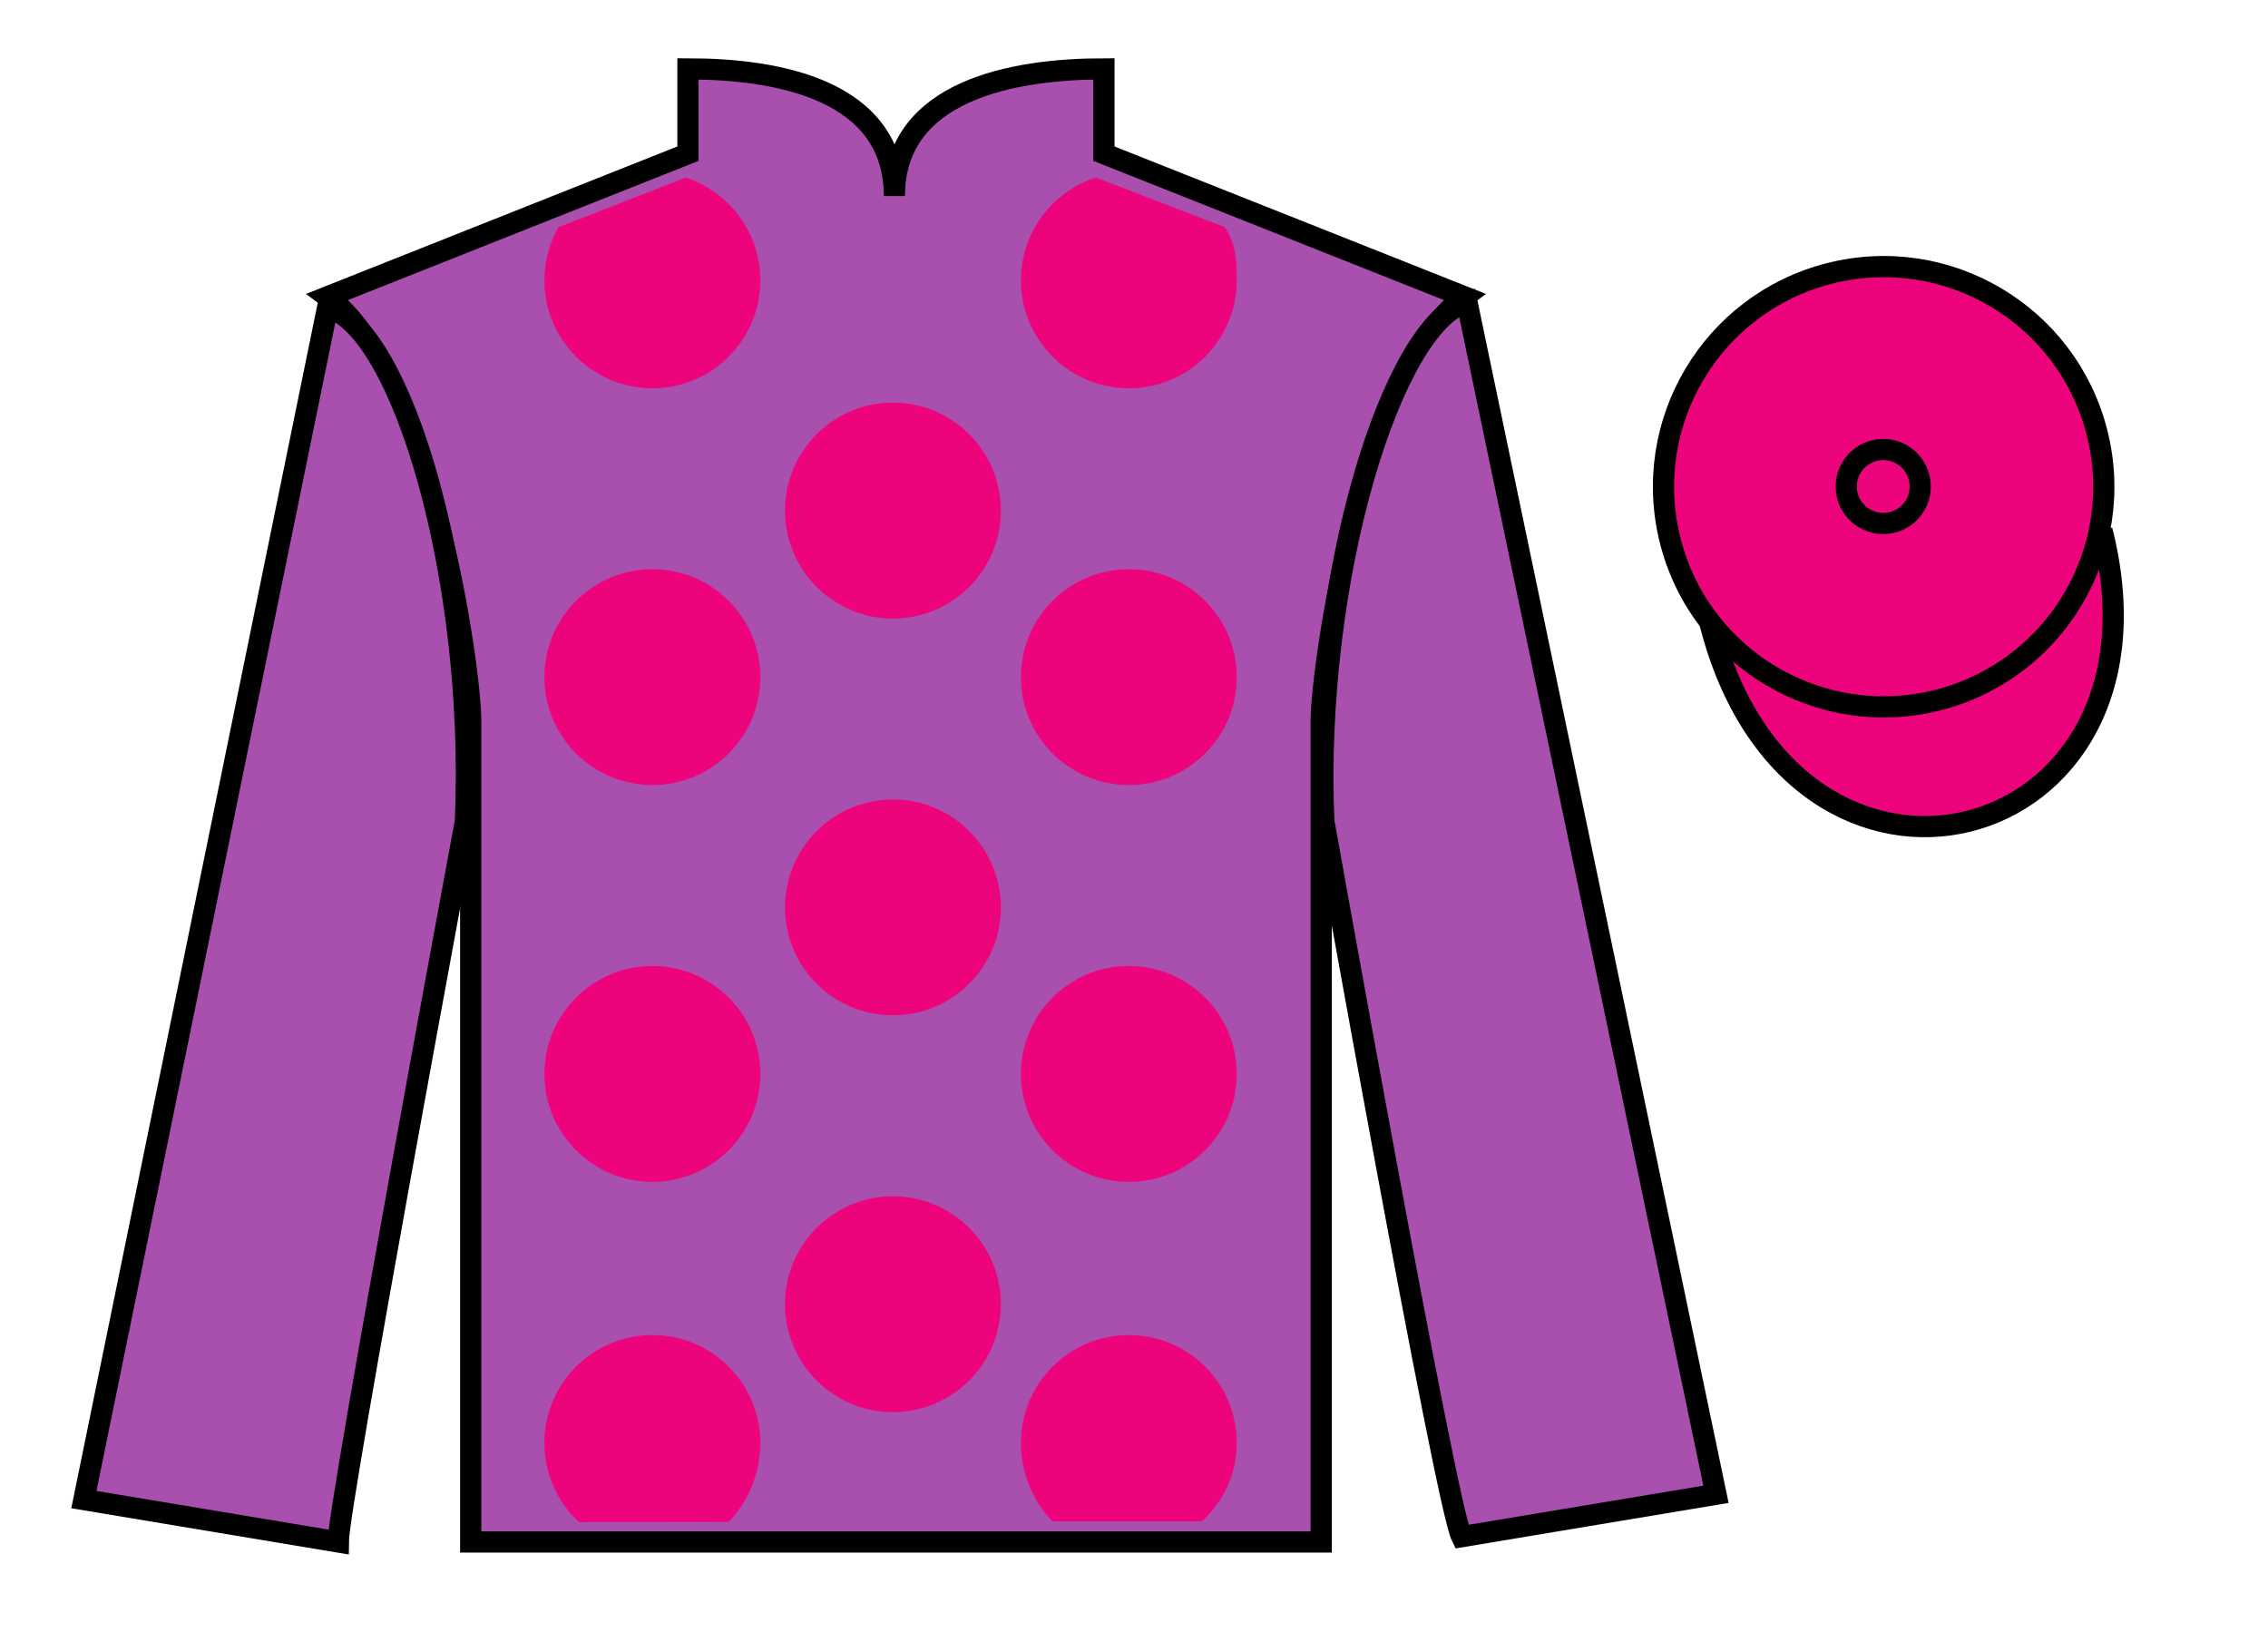<?xml version="1.0" encoding="UTF-8"?>
<svg xmlns="http://www.w3.org/2000/svg" xmlns:xlink="http://www.w3.org/1999/xlink" width="107pt" height="77pt" viewBox="0 0 107 77" version="1.1">
<g id="surface0">
<path style=" stroke:none;fill-rule:nonzero;fill:rgb(66.021%,31.397%,68.38%);fill-opacity:1;" d="M 32.457 3.25 L 32.457 7.25 L 15.457 14 C 20.207 17.5 22.207 31.5 22.207 34 C 22.207 36.5 22.207 72.75 22.207 72.75 L 62.332 72.75 C 62.332 72.75 62.332 36.5 62.332 34 C 62.332 31.5 64.332 17.5 69.082 14 L 52.082 7.25 L 52.082 3.25 C 47.82 3.25 42.195 4.25 42.195 9.25 C 42.195 4.25 36.723 3.25 32.457 3.25 "/>
<path style="fill:none;stroke-width:10;stroke-linecap:butt;stroke-linejoin:miter;stroke:rgb(0%,0%,0%);stroke-opacity:1;stroke-miterlimit:4;" d="M 324.57 737.5 L 324.57 697.5 L 154.57 630 C 202.07 595 222.07 455 222.07 430 C 222.07 405 222.07 42.5 222.07 42.5 L 623.32 42.5 C 623.32 42.5 623.32 405 623.32 430 C 623.32 455 643.32 595 690.82 630 L 520.82 697.5 L 520.82 737.5 C 478.203 737.5 421.953 727.5 421.953 677.5 C 421.953 727.5 367.227 737.5 324.57 737.5 Z M 324.57 737.5 " transform="matrix(0.1,0,0,-0.1,0,77)"/>
<path style=" stroke:none;fill-rule:nonzero;fill:rgb(66.021%,31.397%,68.38%);fill-opacity:1;" d="M 15.957 72.75 C 15.957 71 21.957 38.75 21.957 38.75 C 22.457 27.25 18.957 15.5 15.457 14.5 L 3.957 70.75 L 15.957 72.75 "/>
<path style="fill:none;stroke-width:10;stroke-linecap:butt;stroke-linejoin:miter;stroke:rgb(0%,0%,0%);stroke-opacity:1;stroke-miterlimit:4;" d="M 159.57 42.5 C 159.57 60 219.57 382.5 219.57 382.5 C 224.57 497.5 189.57 615 154.57 625 L 39.57 62.5 L 159.57 42.5 Z M 159.57 42.5 " transform="matrix(0.1,0,0,-0.1,0,77)"/>
<path style=" stroke:none;fill-rule:nonzero;fill:rgb(66.021%,31.397%,68.38%);fill-opacity:1;" d="M 80.957 70.5 L 69.207 14.25 C 65.707 15.25 61.957 27.25 62.457 38.75 C 62.457 38.75 68.207 71 68.957 72.5 L 80.957 70.5 "/>
<path style="fill:none;stroke-width:10;stroke-linecap:butt;stroke-linejoin:miter;stroke:rgb(0%,0%,0%);stroke-opacity:1;stroke-miterlimit:4;" d="M 809.57 65 L 692.07 627.5 C 657.07 617.5 619.57 497.5 624.57 382.5 C 624.57 382.5 682.07 60 689.57 45 L 809.57 65 Z M 809.57 65 " transform="matrix(0.1,0,0,-0.1,0,77)"/>
<path style="fill-rule:nonzero;fill:rgb(92.609%,1.645%,48.788%);fill-opacity:1;stroke-width:10;stroke-linecap:butt;stroke-linejoin:miter;stroke:rgb(0%,0%,0%);stroke-opacity:1;stroke-miterlimit:4;" d="M 806.758 475.898 C 846.484 320.273 1030.43 367.852 991.641 519.844 " transform="matrix(0.1,0,0,-0.1,0,77)"/>
<path style=" stroke:none;fill-rule:nonzero;fill:rgb(92.609%,1.645%,48.788%);fill-opacity:1;" d="M 42.125 29.184 C 44.938 29.184 47.219 26.902 47.219 24.09 C 47.219 21.277 44.938 18.996 42.125 18.996 C 39.312 18.996 37.035 21.277 37.035 24.09 C 37.035 26.902 39.312 29.184 42.125 29.184 "/>
<path style=" stroke:none;fill-rule:nonzero;fill:rgb(92.609%,1.645%,48.788%);fill-opacity:1;" d="M 42.125 47.902 C 44.938 47.902 47.219 45.625 47.219 42.812 C 47.219 40 44.938 37.719 42.125 37.719 C 39.312 37.719 37.035 40 37.035 42.812 C 37.035 45.625 39.312 47.902 42.125 47.902 "/>
<path style=" stroke:none;fill-rule:nonzero;fill:rgb(92.609%,1.645%,48.788%);fill-opacity:1;" d="M 42.125 66.625 C 44.938 66.625 47.219 64.344 47.219 61.531 C 47.219 58.719 44.938 56.441 42.125 56.441 C 39.312 56.441 37.035 58.719 37.035 61.531 C 37.035 64.344 39.312 66.625 42.125 66.625 "/>
<path style=" stroke:none;fill-rule:nonzero;fill:rgb(92.609%,1.645%,48.788%);fill-opacity:1;" d="M 32.344 8.379 C 34.391 9.039 35.871 10.961 35.871 13.227 C 35.871 16.039 33.59 18.32 30.777 18.32 C 27.965 18.32 25.684 16.039 25.684 13.227 C 25.684 12.316 25.922 11.461 26.344 10.723 L 32.344 8.379 "/>
<path style=" stroke:none;fill-rule:nonzero;fill:rgb(92.609%,1.645%,48.788%);fill-opacity:1;" d="M 30.777 37.039 C 33.59 37.039 35.871 34.762 35.871 31.949 C 35.871 29.137 33.59 26.855 30.777 26.855 C 27.965 26.855 25.684 29.137 25.684 31.949 C 25.684 34.762 27.965 37.039 30.777 37.039 "/>
<path style=" stroke:none;fill-rule:nonzero;fill:rgb(92.609%,1.645%,48.788%);fill-opacity:1;" d="M 30.777 55.762 C 33.59 55.762 35.871 53.48 35.871 50.668 C 35.871 47.855 33.59 45.574 30.777 45.574 C 27.965 45.574 25.684 47.855 25.684 50.668 C 25.684 53.48 27.965 55.762 30.777 55.762 "/>
<path style=" stroke:none;fill-rule:nonzero;fill:rgb(92.609%,1.645%,48.788%);fill-opacity:1;" d="M 57.781 10.715 C 58.293 11.508 58.348 12.211 58.348 13.227 C 58.348 16.039 56.07 18.32 53.258 18.32 C 50.445 18.32 48.164 16.039 48.164 13.227 C 48.164 10.957 49.652 9.031 51.703 8.375 L 57.781 10.715 "/>
<path style=" stroke:none;fill-rule:nonzero;fill:rgb(92.609%,1.645%,48.788%);fill-opacity:1;" d="M 53.258 37.039 C 50.445 37.039 48.164 34.762 48.164 31.949 C 48.164 29.137 50.445 26.855 53.258 26.855 C 56.07 26.855 58.348 29.137 58.348 31.949 C 58.348 34.762 56.07 37.039 53.258 37.039 "/>
<path style=" stroke:none;fill-rule:nonzero;fill:rgb(92.609%,1.645%,48.788%);fill-opacity:1;" d="M 53.258 55.762 C 50.445 55.762 48.164 53.48 48.164 50.668 C 48.164 47.855 50.445 45.574 53.258 45.574 C 56.07 45.574 58.348 47.855 58.348 50.668 C 58.348 53.48 56.07 55.762 53.258 55.762 "/>
<path style=" stroke:none;fill-rule:nonzero;fill:rgb(92.609%,1.645%,48.788%);fill-opacity:1;" d="M 34.379 71.801 C 35.301 70.879 35.871 69.484 35.871 68.078 C 35.871 65.266 33.59 62.988 30.777 62.988 C 27.965 62.988 25.684 65.266 25.684 68.078 C 25.684 69.555 26.312 70.883 27.312 71.812 L 34.379 71.801 "/>
<path style=" stroke:none;fill-rule:nonzero;fill:rgb(92.609%,1.645%,48.788%);fill-opacity:1;" d="M 56.707 71.777 C 57.719 70.844 58.348 69.562 58.348 68.078 C 58.348 65.266 56.07 62.988 53.258 62.988 C 50.445 62.988 48.164 65.266 48.164 68.078 C 48.164 69.484 48.734 70.855 49.656 71.777 L 56.707 71.777 "/>
<path style=" stroke:none;fill-rule:nonzero;fill:rgb(92.609%,1.645%,48.788%);fill-opacity:1;" d="M 91.438 33.027 C 96.992 31.609 100.348 25.953 98.93 20.398 C 97.512 14.84 91.859 11.484 86.301 12.902 C 80.742 14.32 77.387 19.973 78.805 25.531 C 80.223 31.09 85.879 34.445 91.438 33.027 "/>
<path style="fill:none;stroke-width:10;stroke-linecap:butt;stroke-linejoin:miter;stroke:rgb(0%,0%,0%);stroke-opacity:1;stroke-miterlimit:4;" d="M 914.375 439.727 C 969.922 453.906 1003.477 510.469 989.297 566.016 C 975.117 621.602 918.594 655.156 863.008 640.977 C 807.422 626.797 773.867 570.273 788.047 514.688 C 802.227 459.102 858.789 425.547 914.375 439.727 Z M 914.375 439.727 " transform="matrix(0.1,0,0,-0.1,0,77)"/>
<path style="fill:none;stroke-width:10;stroke-linecap:butt;stroke-linejoin:miter;stroke:rgb(0%,0%,0%);stroke-opacity:1;stroke-miterlimit:4;" d="M 892.812 523.555 C 902.148 525.938 907.773 535.43 905.391 544.766 C 903.008 554.141 893.516 559.766 884.18 557.383 C 874.844 555 869.18 545.508 871.562 536.133 C 873.945 526.797 883.477 521.172 892.812 523.555 Z M 892.812 523.555 " transform="matrix(0.1,0,0,-0.1,0,77)"/>
</g>
</svg>
